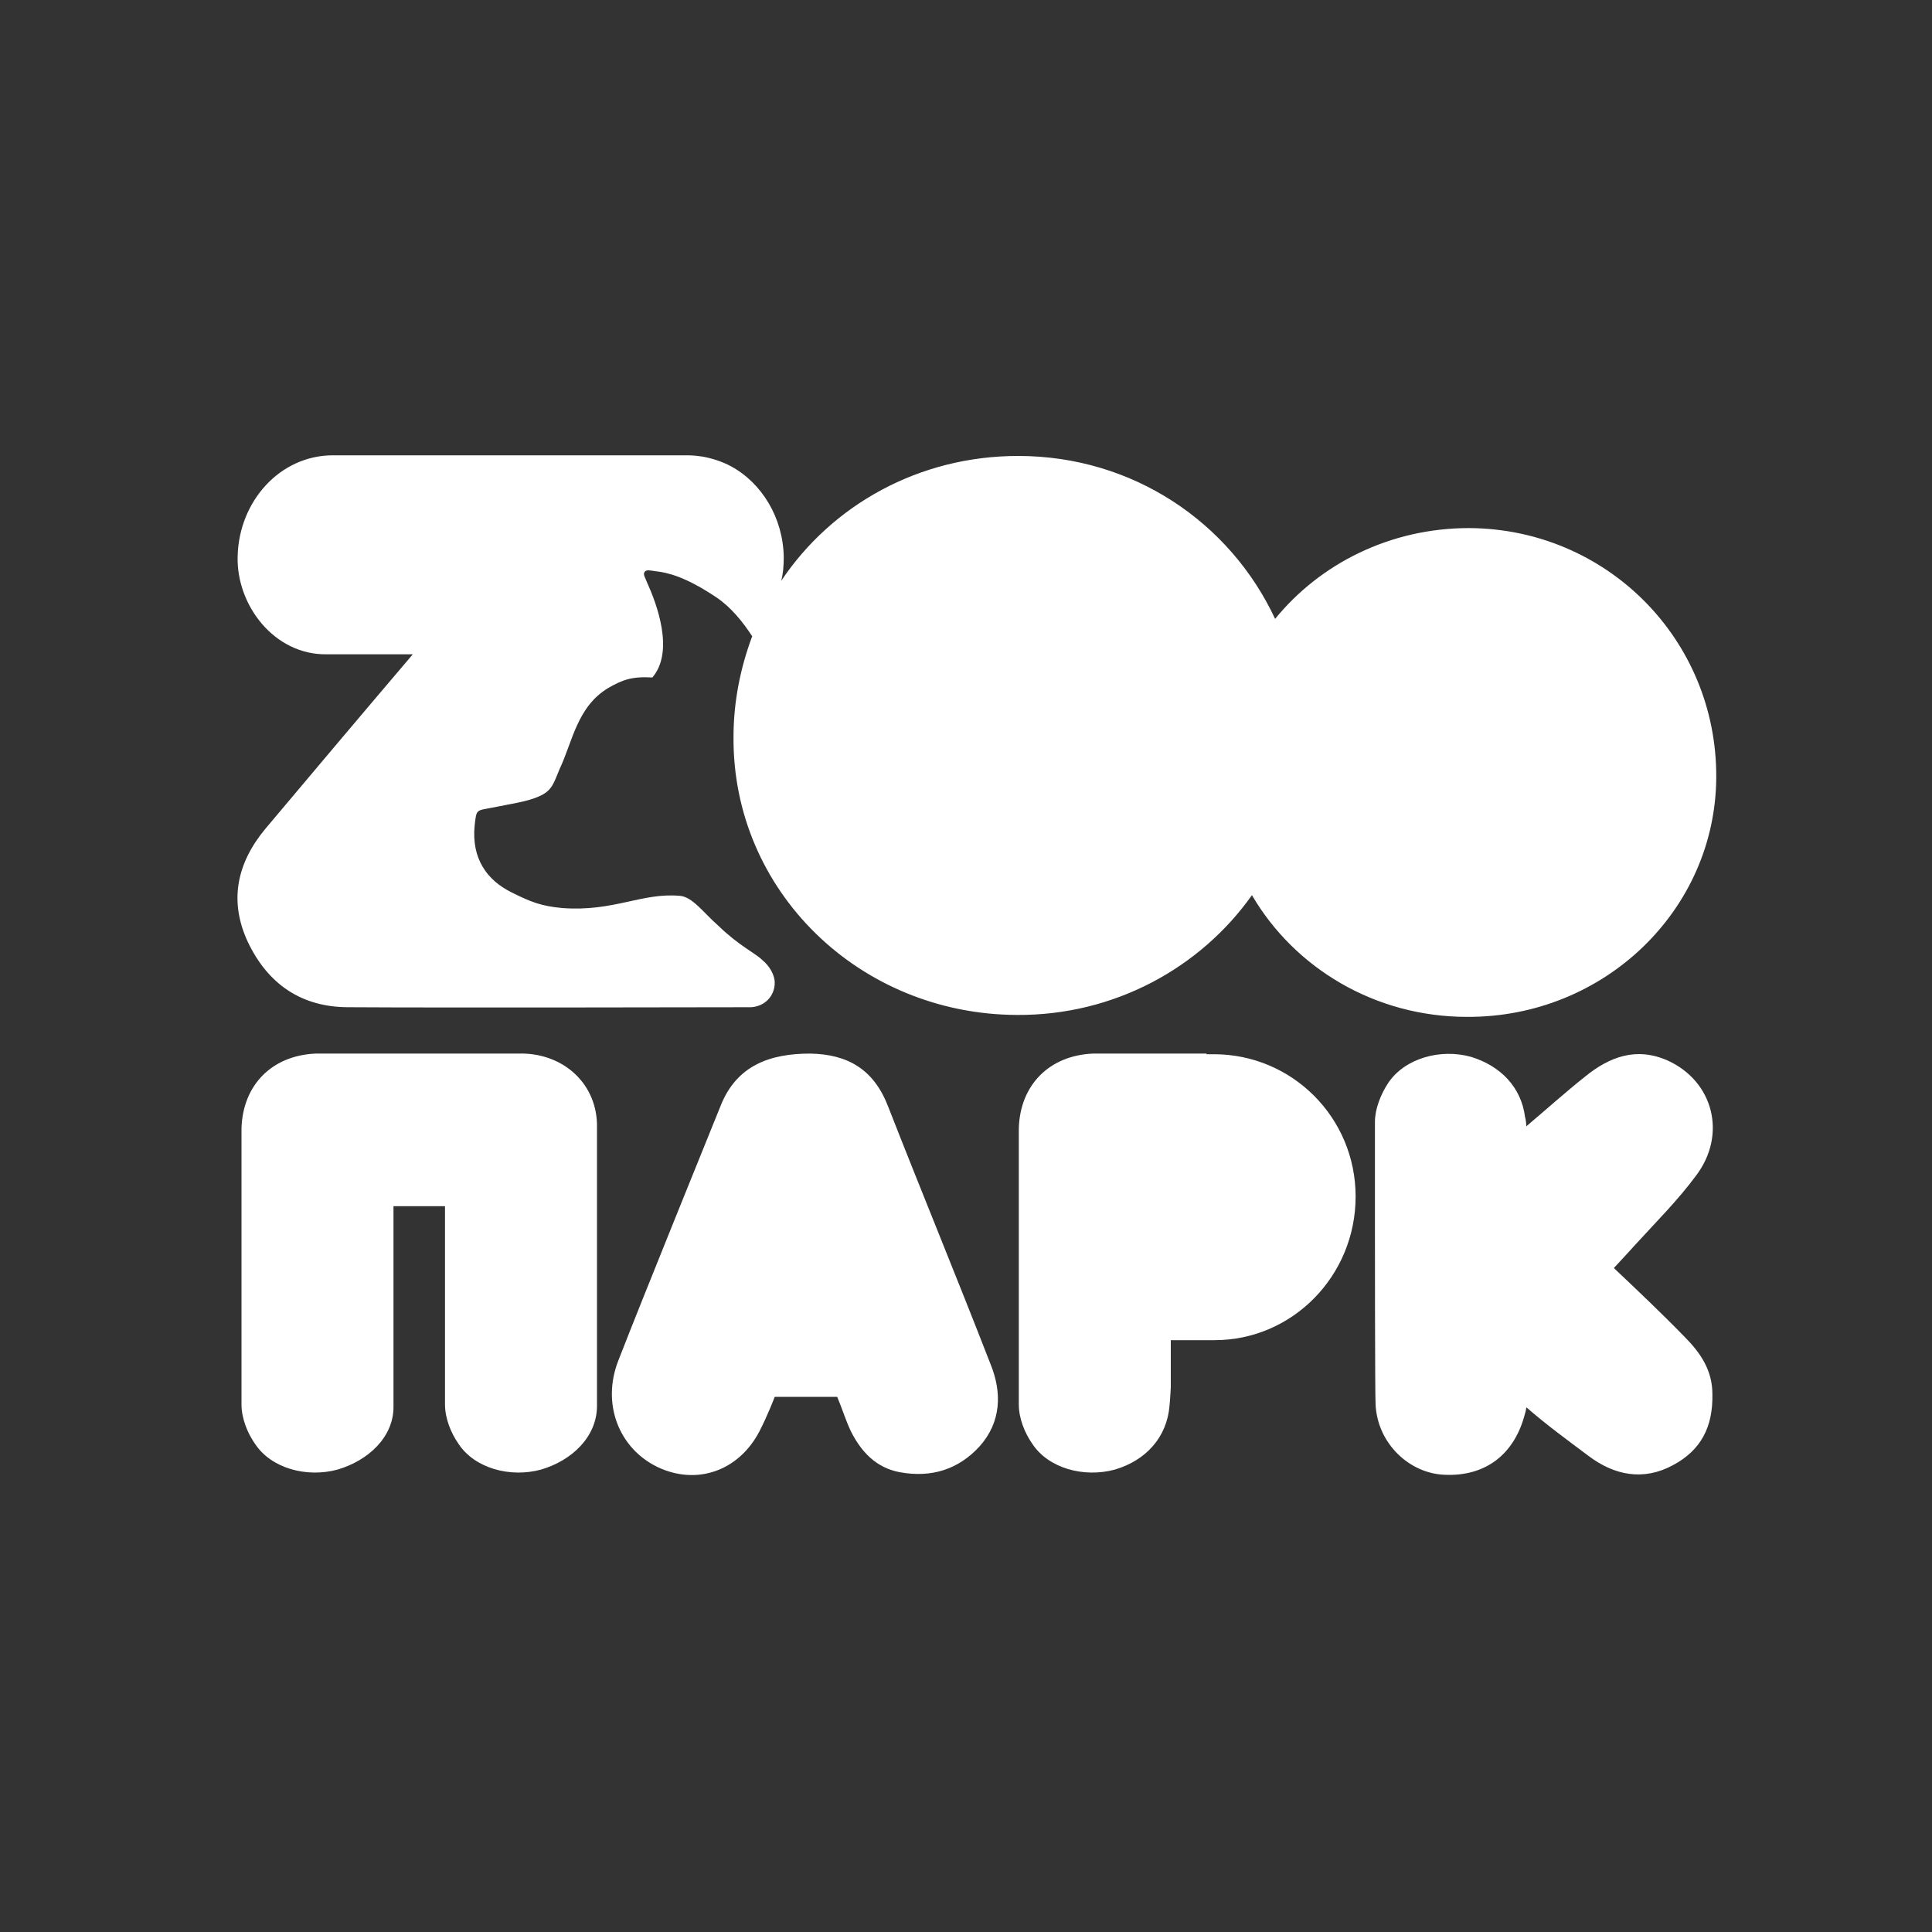 <?xml version="1.0" encoding="utf-8"?>
<!-- Generator: Adobe Illustrator 27.2.0, SVG Export Plug-In . SVG Version: 6.00 Build 0)  -->
<svg version="1.1" id="Layer_1" xmlns="http://www.w3.org/2000/svg" xmlns:xlink="http://www.w3.org/1999/xlink" x="0px" y="0px"
	 viewBox="0 0 300 300" style="enable-background:new 0 0 300 300;" xml:space="preserve">
<rect x="0" y="0" width="300" height="300" fill="#333333" stroke="none"/>
<style type="text/css">
	.st0{fill-rule:evenodd;clip-rule:evenodd;fill:#FFFFFF;}
</style>
<g>
	<path class="st0" d="M188.5,163.7c-0.4,0-0.7,0-1.1,0l-0.1-0.1h-17.4l0,0c-0.1,0-0.2,0-0.2,0c-6.8,0.3-11.3,4.9-11.5,11.6
		c0,0.7,0,42.9,0,42.9c0,2.1,0.9,4.4,2.1,6.1c2.5,3.8,8,5.3,12.8,4c4.8-1.4,8.1-5,8.5-9.9c0.1-0.9,0.2-2.9,0.2-2.9v-7.3h6.8
		c12.1,0,21.9-10,21.9-22.3S200.6,163.7,188.5,163.7z"/>
	<path class="st0" d="M137.9,171.8c-2.2-5.7-6.2-8.1-12.1-8.2c-6.2,0-11.4,1.8-13.9,8.1c-1.4,3.5-12.1,29.8-15.9,39.6
		c-2.6,6.7,0.1,13.6,6.1,16.5c6.1,2.9,12.6,0.6,15.8-5.5c1.3-2.5,2.4-5.4,2.4-5.4s8.8,0,9.7,0c0.8,1.9,1.3,3.6,2.1,5.3
		c1.6,3.2,3.9,5.7,7.6,6.4c4.9,0.9,9.1-0.4,12.4-4c3.4-3.8,3.5-8.4,1.7-12.8C148.6,198.4,143.1,185.1,137.9,171.8z"/>
	<path class="st0" d="M80.5,163.6H49.2l0,0c-0.1,0-0.2,0-0.2,0c-6.8,0.3-11.3,4.9-11.5,11.6c0,0.7,0,42.9,0,42.9
		c0,2.1,0.9,4.4,2.1,6.1c2.5,3.8,8,5.3,12.8,4c4.8-1.4,8.8-5.1,8.7-9.9c0-1,0-2.8,0-2.8v-28.2h8v30.8c0,2.1,0.9,4.4,2.1,6.1
		c2.5,3.8,8,5.3,12.8,4c4.8-1.4,8.7-5.1,8.7-9.9c0-1,0-2.8,0-2.8v-41C92.5,167.9,87.1,163.4,80.5,163.6z"/>
	<path class="st0" d="M194.4,139c6.6,11.3,19.1,18.9,33.4,18.9c21.3,0.1,38.6-16.6,38.7-37.2c0.1-21.4-17-38.6-38.4-38.7
		c-12.2,0-23.1,5.5-30.1,14.1c-7-15-22.1-25.3-39.9-25.3c-15.4,0-28.9,7.6-36.8,19.4c0.3-1.1,0.4-2.3,0.4-3.7
		c-0.1-6.1-3.4-11.5-8.2-14.1l0,0c-1.3-0.7-2.8-1.2-4.4-1.5c-0.7-0.1-1.5-0.2-2.4-0.2c-0.6,0-40.9,0-55,0c-8.2,0-14.6,7.1-14.8,15.7
		c-0.2,7.6,5.7,15.3,13.8,15.2c3,0,9.7,0,13.4,0c-8,9.4-15.5,18.3-22.9,27.1c-4.4,5.3-5.7,11.2-2.7,17.6c3.1,6.5,8.3,10.1,15.6,10.1
		c14.8,0.1,60.1,0,62.4,0l0,0c0,0,0,0,0,0c0.1,0,0.1,0,0.1,0v0c2.1-0.1,3.7-1.7,3.7-3.8c0-1.2-0.8-2.6-1.9-3.5
		c-1.1-1.1-3.6-2.2-6.8-5.3c0,0,0,0,0,0c-2.4-2.1-4.1-4.6-6.1-4.7c-5.9-0.5-10.2,2.5-18.2,1.9c-3.2-0.3-4.8-0.9-7.8-2.4
		c-3.9-1.9-6.3-5.3-5.8-10.4c0.3-2.6,0.2-2.3,2.8-2.8c2.9-0.6,5.3-0.9,7.1-1.7c2.2-0.9,2.4-2.2,3.3-4.3c2-4.2,2.7-9.7,7.6-12.6
		c2.1-1.2,3.6-1.8,6.8-1.6c3.5-4.1,0.6-11.6-0.8-14.7c-0.3-0.8-0.7-1.3-0.4-1.7c0.3-0.4,0.9-0.2,1.7-0.1c1.8,0.2,4.6,0.8,9.5,4.1
		c2.2,1.5,4,3.7,5.5,6c-1.8,4.8-2.9,10.1-2.9,15.6c-0.2,23.9,19.5,43.1,44,43.2C173,157.7,186.4,150.3,194.4,139z"/>
	<path class="st0" d="M261.5,207.5c-3.5-3.6-7.2-7.1-10.9-10.6c1.4-1.5,2.4-2.6,3.4-3.7c3.2-3.5,6.6-6.9,9.4-10.7
		c4.8-6.4,2.6-14.6-4.4-17.8c-4.9-2.2-9.1-0.6-12.9,2.5c-2.9,2.3-5.8,4.9-9.1,7.7c0-0.6-0.1-1.1-0.2-1.5c-0.6-4.6-3.8-7.9-8.4-9.3
		c-4.7-1.3-10.2,0.2-12.8,4c-1.2,1.8-2.1,4.1-2.1,6.1l0,16.9c0,0,0,25.1,0.1,27c0.3,6.1,5.3,10.7,10.7,10.9
		c6.4,0.3,10.9-3.2,12.5-9.5c0.1-0.2,0.2-0.9,0.2-0.9s0.1-0.1,0.1,0c3.1,2.7,6.4,5.1,9.6,7.5c4,3,8.5,3.9,13.1,1.4
		c4.3-2.3,6.2-5.9,6.1-11C265.9,212.8,264.1,210.1,261.5,207.5z"/>
</g>
</svg>
